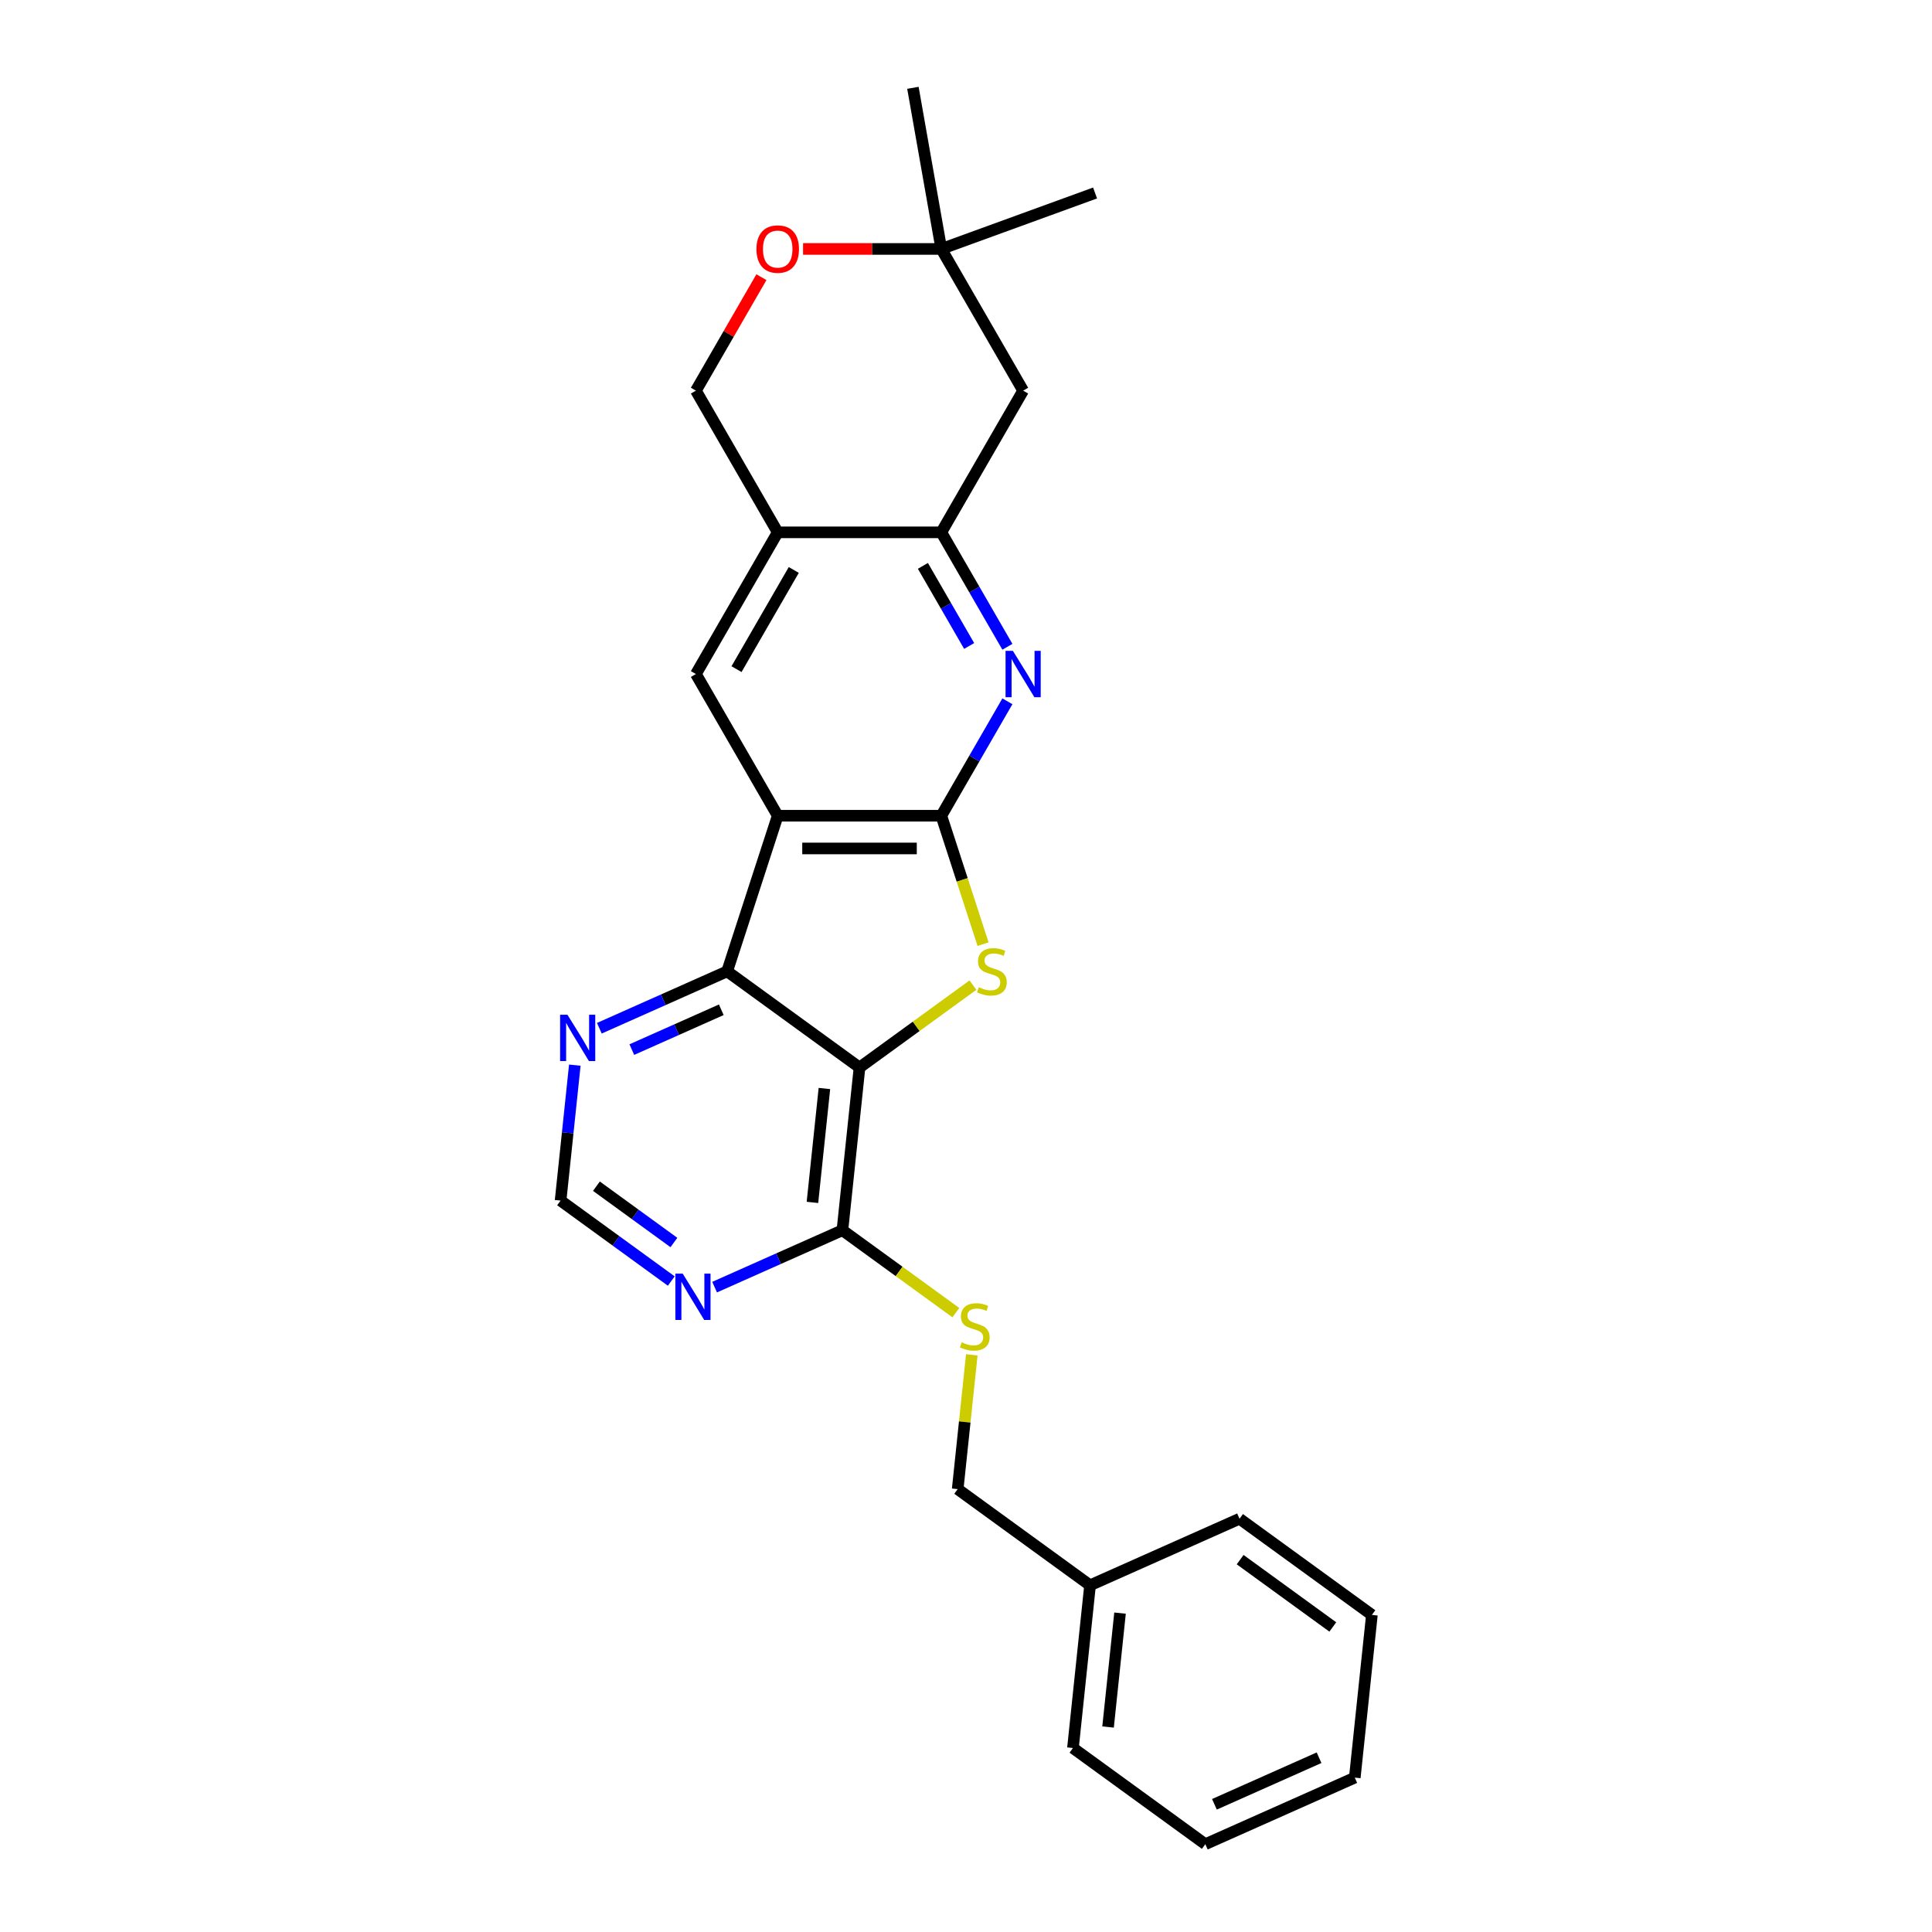 <?xml version='1.0' encoding='iso-8859-1'?>
<svg version='1.1' baseProfile='full'
              xmlns='http://www.w3.org/2000/svg'
                      xmlns:rdkit='http://www.rdkit.org/xml'
                      xmlns:xlink='http://www.w3.org/1999/xlink'
                  xml:space='preserve'
width='1000px' height='1000px' viewBox='0 0 1000 1000'>
<!-- END OF HEADER -->
<rect style='opacity:1.0;fill:#FFFFFF;stroke:none' width='1000' height='1000' x='0' y='0'> </rect>
<path class='bond-0' d='M 487.23,422.221 L 402.543,422.221' style='fill:none;fill-rule:evenodd;stroke:#000000;stroke-width:6px;stroke-linecap:butt;stroke-linejoin:miter;stroke-opacity:1' />
<path class='bond-0' d='M 474.527,439.158 L 415.246,439.158' style='fill:none;fill-rule:evenodd;stroke:#000000;stroke-width:6px;stroke-linecap:butt;stroke-linejoin:miter;stroke-opacity:1' />
<path class='bond-2' d='M 487.23,422.221 L 498.028,455.455' style='fill:none;fill-rule:evenodd;stroke:#000000;stroke-width:6px;stroke-linecap:butt;stroke-linejoin:miter;stroke-opacity:1' />
<path class='bond-2' d='M 498.028,455.455 L 508.827,488.688' style='fill:none;fill-rule:evenodd;stroke:#CCCC00;stroke-width:6px;stroke-linecap:butt;stroke-linejoin:miter;stroke-opacity:1' />
<path class='bond-4' d='M 487.23,422.221 L 504.329,392.605' style='fill:none;fill-rule:evenodd;stroke:#000000;stroke-width:6px;stroke-linecap:butt;stroke-linejoin:miter;stroke-opacity:1' />
<path class='bond-4' d='M 504.329,392.605 L 521.428,362.988' style='fill:none;fill-rule:evenodd;stroke:#0000FF;stroke-width:6px;stroke-linecap:butt;stroke-linejoin:miter;stroke-opacity:1' />
<path class='bond-3' d='M 402.543,422.221 L 376.373,502.763' style='fill:none;fill-rule:evenodd;stroke:#000000;stroke-width:6px;stroke-linecap:butt;stroke-linejoin:miter;stroke-opacity:1' />
<path class='bond-6' d='M 402.543,422.221 L 360.199,348.879' style='fill:none;fill-rule:evenodd;stroke:#000000;stroke-width:6px;stroke-linecap:butt;stroke-linejoin:miter;stroke-opacity:1' />
<path class='bond-1' d='M 444.886,552.541 L 474.24,531.215' style='fill:none;fill-rule:evenodd;stroke:#000000;stroke-width:6px;stroke-linecap:butt;stroke-linejoin:miter;stroke-opacity:1' />
<path class='bond-1' d='M 474.24,531.215 L 503.593,509.888' style='fill:none;fill-rule:evenodd;stroke:#CCCC00;stroke-width:6px;stroke-linecap:butt;stroke-linejoin:miter;stroke-opacity:1' />
<path class='bond-7' d='M 444.886,552.541 L 436.034,636.765' style='fill:none;fill-rule:evenodd;stroke:#000000;stroke-width:6px;stroke-linecap:butt;stroke-linejoin:miter;stroke-opacity:1' />
<path class='bond-7' d='M 426.714,563.404 L 420.517,622.361' style='fill:none;fill-rule:evenodd;stroke:#000000;stroke-width:6px;stroke-linecap:butt;stroke-linejoin:miter;stroke-opacity:1' />
<path class='bond-26' d='M 444.886,552.541 L 376.373,502.763' style='fill:none;fill-rule:evenodd;stroke:#000000;stroke-width:6px;stroke-linecap:butt;stroke-linejoin:miter;stroke-opacity:1' />
<path class='bond-10' d='M 376.373,502.763 L 343.296,517.49' style='fill:none;fill-rule:evenodd;stroke:#000000;stroke-width:6px;stroke-linecap:butt;stroke-linejoin:miter;stroke-opacity:1' />
<path class='bond-10' d='M 343.296,517.49 L 310.22,532.217' style='fill:none;fill-rule:evenodd;stroke:#0000FF;stroke-width:6px;stroke-linecap:butt;stroke-linejoin:miter;stroke-opacity:1' />
<path class='bond-10' d='M 373.339,522.654 L 350.185,532.963' style='fill:none;fill-rule:evenodd;stroke:#000000;stroke-width:6px;stroke-linecap:butt;stroke-linejoin:miter;stroke-opacity:1' />
<path class='bond-10' d='M 350.185,532.963 L 327.032,543.272' style='fill:none;fill-rule:evenodd;stroke:#0000FF;stroke-width:6px;stroke-linecap:butt;stroke-linejoin:miter;stroke-opacity:1' />
<path class='bond-5' d='M 521.428,334.771 L 504.329,305.154' style='fill:none;fill-rule:evenodd;stroke:#0000FF;stroke-width:6px;stroke-linecap:butt;stroke-linejoin:miter;stroke-opacity:1' />
<path class='bond-5' d='M 504.329,305.154 L 487.23,275.538' style='fill:none;fill-rule:evenodd;stroke:#000000;stroke-width:6px;stroke-linecap:butt;stroke-linejoin:miter;stroke-opacity:1' />
<path class='bond-5' d='M 501.63,334.354 L 489.661,313.623' style='fill:none;fill-rule:evenodd;stroke:#0000FF;stroke-width:6px;stroke-linecap:butt;stroke-linejoin:miter;stroke-opacity:1' />
<path class='bond-5' d='M 489.661,313.623 L 477.692,292.892' style='fill:none;fill-rule:evenodd;stroke:#000000;stroke-width:6px;stroke-linecap:butt;stroke-linejoin:miter;stroke-opacity:1' />
<path class='bond-8' d='M 487.23,275.538 L 402.543,275.538' style='fill:none;fill-rule:evenodd;stroke:#000000;stroke-width:6px;stroke-linecap:butt;stroke-linejoin:miter;stroke-opacity:1' />
<path class='bond-11' d='M 487.23,275.538 L 529.574,202.197' style='fill:none;fill-rule:evenodd;stroke:#000000;stroke-width:6px;stroke-linecap:butt;stroke-linejoin:miter;stroke-opacity:1' />
<path class='bond-27' d='M 360.199,348.879 L 402.543,275.538' style='fill:none;fill-rule:evenodd;stroke:#000000;stroke-width:6px;stroke-linecap:butt;stroke-linejoin:miter;stroke-opacity:1' />
<path class='bond-27' d='M 381.219,346.347 L 410.86,295.008' style='fill:none;fill-rule:evenodd;stroke:#000000;stroke-width:6px;stroke-linecap:butt;stroke-linejoin:miter;stroke-opacity:1' />
<path class='bond-9' d='M 436.034,636.765 L 402.958,651.491' style='fill:none;fill-rule:evenodd;stroke:#000000;stroke-width:6px;stroke-linecap:butt;stroke-linejoin:miter;stroke-opacity:1' />
<path class='bond-9' d='M 402.958,651.491 L 369.881,666.218' style='fill:none;fill-rule:evenodd;stroke:#0000FF;stroke-width:6px;stroke-linecap:butt;stroke-linejoin:miter;stroke-opacity:1' />
<path class='bond-13' d='M 436.034,636.765 L 465.388,658.091' style='fill:none;fill-rule:evenodd;stroke:#000000;stroke-width:6px;stroke-linecap:butt;stroke-linejoin:miter;stroke-opacity:1' />
<path class='bond-13' d='M 465.388,658.091 L 494.741,679.418' style='fill:none;fill-rule:evenodd;stroke:#CCCC00;stroke-width:6px;stroke-linecap:butt;stroke-linejoin:miter;stroke-opacity:1' />
<path class='bond-16' d='M 402.543,275.538 L 360.199,202.197' style='fill:none;fill-rule:evenodd;stroke:#000000;stroke-width:6px;stroke-linecap:butt;stroke-linejoin:miter;stroke-opacity:1' />
<path class='bond-29' d='M 347.456,663.064 L 318.805,642.248' style='fill:none;fill-rule:evenodd;stroke:#0000FF;stroke-width:6px;stroke-linecap:butt;stroke-linejoin:miter;stroke-opacity:1' />
<path class='bond-29' d='M 318.805,642.248 L 290.155,621.432' style='fill:none;fill-rule:evenodd;stroke:#000000;stroke-width:6px;stroke-linecap:butt;stroke-linejoin:miter;stroke-opacity:1' />
<path class='bond-29' d='M 348.816,643.116 L 328.761,628.545' style='fill:none;fill-rule:evenodd;stroke:#0000FF;stroke-width:6px;stroke-linecap:butt;stroke-linejoin:miter;stroke-opacity:1' />
<path class='bond-29' d='M 328.761,628.545 L 308.706,613.974' style='fill:none;fill-rule:evenodd;stroke:#000000;stroke-width:6px;stroke-linecap:butt;stroke-linejoin:miter;stroke-opacity:1' />
<path class='bond-15' d='M 297.524,551.318 L 293.84,586.375' style='fill:none;fill-rule:evenodd;stroke:#0000FF;stroke-width:6px;stroke-linecap:butt;stroke-linejoin:miter;stroke-opacity:1' />
<path class='bond-15' d='M 293.84,586.375 L 290.155,621.432' style='fill:none;fill-rule:evenodd;stroke:#000000;stroke-width:6px;stroke-linecap:butt;stroke-linejoin:miter;stroke-opacity:1' />
<path class='bond-14' d='M 529.574,202.197 L 487.23,128.855' style='fill:none;fill-rule:evenodd;stroke:#000000;stroke-width:6px;stroke-linecap:butt;stroke-linejoin:miter;stroke-opacity:1' />
<path class='bond-12' d='M 394.104,143.472 L 377.151,172.835' style='fill:none;fill-rule:evenodd;stroke:#FF0000;stroke-width:6px;stroke-linecap:butt;stroke-linejoin:miter;stroke-opacity:1' />
<path class='bond-12' d='M 377.151,172.835 L 360.199,202.197' style='fill:none;fill-rule:evenodd;stroke:#000000;stroke-width:6px;stroke-linecap:butt;stroke-linejoin:miter;stroke-opacity:1' />
<path class='bond-28' d='M 415.669,128.855 L 451.45,128.855' style='fill:none;fill-rule:evenodd;stroke:#FF0000;stroke-width:6px;stroke-linecap:butt;stroke-linejoin:miter;stroke-opacity:1' />
<path class='bond-28' d='M 451.45,128.855 L 487.23,128.855' style='fill:none;fill-rule:evenodd;stroke:#000000;stroke-width:6px;stroke-linecap:butt;stroke-linejoin:miter;stroke-opacity:1' />
<path class='bond-17' d='M 503.001,701.261 L 499.348,736.014' style='fill:none;fill-rule:evenodd;stroke:#CCCC00;stroke-width:6px;stroke-linecap:butt;stroke-linejoin:miter;stroke-opacity:1' />
<path class='bond-17' d='M 499.348,736.014 L 495.695,770.766' style='fill:none;fill-rule:evenodd;stroke:#000000;stroke-width:6px;stroke-linecap:butt;stroke-linejoin:miter;stroke-opacity:1' />
<path class='bond-19' d='M 487.23,128.855 L 472.524,45.455' style='fill:none;fill-rule:evenodd;stroke:#000000;stroke-width:6px;stroke-linecap:butt;stroke-linejoin:miter;stroke-opacity:1' />
<path class='bond-20' d='M 487.23,128.855 L 566.81,99.891' style='fill:none;fill-rule:evenodd;stroke:#000000;stroke-width:6px;stroke-linecap:butt;stroke-linejoin:miter;stroke-opacity:1' />
<path class='bond-18' d='M 495.695,770.766 L 564.209,820.544' style='fill:none;fill-rule:evenodd;stroke:#000000;stroke-width:6px;stroke-linecap:butt;stroke-linejoin:miter;stroke-opacity:1' />
<path class='bond-21' d='M 564.209,820.544 L 555.357,904.767' style='fill:none;fill-rule:evenodd;stroke:#000000;stroke-width:6px;stroke-linecap:butt;stroke-linejoin:miter;stroke-opacity:1' />
<path class='bond-21' d='M 579.726,834.948 L 573.529,893.904' style='fill:none;fill-rule:evenodd;stroke:#000000;stroke-width:6px;stroke-linecap:butt;stroke-linejoin:miter;stroke-opacity:1' />
<path class='bond-22' d='M 564.209,820.544 L 641.575,786.099' style='fill:none;fill-rule:evenodd;stroke:#000000;stroke-width:6px;stroke-linecap:butt;stroke-linejoin:miter;stroke-opacity:1' />
<path class='bond-24' d='M 555.357,904.767 L 623.87,954.545' style='fill:none;fill-rule:evenodd;stroke:#000000;stroke-width:6px;stroke-linecap:butt;stroke-linejoin:miter;stroke-opacity:1' />
<path class='bond-23' d='M 641.575,786.099 L 710.088,835.877' style='fill:none;fill-rule:evenodd;stroke:#000000;stroke-width:6px;stroke-linecap:butt;stroke-linejoin:miter;stroke-opacity:1' />
<path class='bond-23' d='M 641.896,807.268 L 689.856,842.113' style='fill:none;fill-rule:evenodd;stroke:#000000;stroke-width:6px;stroke-linecap:butt;stroke-linejoin:miter;stroke-opacity:1' />
<path class='bond-25' d='M 710.088,835.877 L 701.236,920.1' style='fill:none;fill-rule:evenodd;stroke:#000000;stroke-width:6px;stroke-linecap:butt;stroke-linejoin:miter;stroke-opacity:1' />
<path class='bond-30' d='M 623.87,954.545 L 701.236,920.1' style='fill:none;fill-rule:evenodd;stroke:#000000;stroke-width:6px;stroke-linecap:butt;stroke-linejoin:miter;stroke-opacity:1' />
<path class='bond-30' d='M 628.586,933.905 L 682.742,909.794' style='fill:none;fill-rule:evenodd;stroke:#000000;stroke-width:6px;stroke-linecap:butt;stroke-linejoin:miter;stroke-opacity:1' />
<path  class='atom-3' d='M 506.625 510.995
Q 506.896 511.097, 508.014 511.571
Q 509.132 512.045, 510.351 512.35
Q 511.605 512.621, 512.824 512.621
Q 515.094 512.621, 516.415 511.537
Q 517.736 510.419, 517.736 508.488
Q 517.736 507.167, 517.058 506.354
Q 516.415 505.541, 515.399 505.101
Q 514.382 504.66, 512.689 504.152
Q 510.554 503.509, 509.267 502.899
Q 508.014 502.289, 507.099 501.002
Q 506.218 499.715, 506.218 497.547
Q 506.218 494.532, 508.251 492.669
Q 510.317 490.805, 514.382 490.805
Q 517.16 490.805, 520.31 492.127
L 519.531 494.735
Q 516.652 493.549, 514.484 493.549
Q 512.147 493.549, 510.859 494.532
Q 509.572 495.48, 509.606 497.14
Q 509.606 498.427, 510.25 499.206
Q 510.927 499.986, 511.876 500.426
Q 512.858 500.866, 514.484 501.374
Q 516.652 502.052, 517.939 502.729
Q 519.226 503.407, 520.141 504.796
Q 521.09 506.151, 521.09 508.488
Q 521.09 511.808, 518.854 513.603
Q 516.652 515.365, 512.96 515.365
Q 510.825 515.365, 509.199 514.891
Q 507.607 514.45, 505.71 513.671
L 506.625 510.995
' fill='#CCCC00'/>
<path  class='atom-5' d='M 524.272 336.888
L 532.131 349.591
Q 532.91 350.844, 534.164 353.114
Q 535.417 355.383, 535.485 355.519
L 535.485 336.888
L 538.669 336.888
L 538.669 360.871
L 535.383 360.871
L 526.948 346.982
Q 525.966 345.356, 524.916 343.493
Q 523.9 341.63, 523.595 341.054
L 523.595 360.871
L 520.478 360.871
L 520.478 336.888
L 524.272 336.888
' fill='#0000FF'/>
<path  class='atom-10' d='M 353.367 659.218
L 361.226 671.922
Q 362.005 673.175, 363.259 675.445
Q 364.512 677.714, 364.58 677.85
L 364.58 659.218
L 367.764 659.218
L 367.764 683.202
L 364.478 683.202
L 356.043 669.313
Q 355.061 667.687, 354.011 665.824
Q 352.994 663.961, 352.69 663.385
L 352.69 683.202
L 349.573 683.202
L 349.573 659.218
L 353.367 659.218
' fill='#0000FF'/>
<path  class='atom-11' d='M 293.706 525.217
L 301.565 537.92
Q 302.344 539.174, 303.597 541.443
Q 304.851 543.713, 304.918 543.848
L 304.918 525.217
L 308.103 525.217
L 308.103 549.2
L 304.817 549.2
L 296.382 535.312
Q 295.4 533.686, 294.349 531.823
Q 293.333 529.96, 293.028 529.384
L 293.028 549.2
L 289.912 549.2
L 289.912 525.217
L 293.706 525.217
' fill='#0000FF'/>
<path  class='atom-13' d='M 391.533 128.923
Q 391.533 123.164, 394.379 119.946
Q 397.224 116.728, 402.543 116.728
Q 407.861 116.728, 410.707 119.946
Q 413.552 123.164, 413.552 128.923
Q 413.552 134.75, 410.673 138.069
Q 407.793 141.355, 402.543 141.355
Q 397.258 141.355, 394.379 138.069
Q 391.533 134.783, 391.533 128.923
M 402.543 138.645
Q 406.201 138.645, 408.166 136.206
Q 410.165 133.733, 410.165 128.923
Q 410.165 124.214, 408.166 121.843
Q 406.201 119.438, 402.543 119.438
Q 398.884 119.438, 396.886 121.809
Q 394.921 124.181, 394.921 128.923
Q 394.921 133.767, 396.886 136.206
Q 398.884 138.645, 402.543 138.645
' fill='#FF0000'/>
<path  class='atom-14' d='M 497.773 694.774
Q 498.044 694.876, 499.162 695.35
Q 500.279 695.824, 501.499 696.129
Q 502.752 696.4, 503.972 696.4
Q 506.241 696.4, 507.563 695.316
Q 508.884 694.198, 508.884 692.268
Q 508.884 690.946, 508.206 690.133
Q 507.563 689.32, 506.546 688.88
Q 505.53 688.44, 503.836 687.932
Q 501.702 687.288, 500.415 686.678
Q 499.162 686.068, 498.247 684.781
Q 497.366 683.494, 497.366 681.326
Q 497.366 678.311, 499.399 676.448
Q 501.465 674.585, 505.53 674.585
Q 508.308 674.585, 511.458 675.906
L 510.679 678.514
Q 507.8 677.329, 505.632 677.329
Q 503.294 677.329, 502.007 678.311
Q 500.72 679.26, 500.754 680.919
Q 500.754 682.207, 501.397 682.986
Q 502.075 683.765, 503.023 684.205
Q 504.006 684.646, 505.632 685.154
Q 507.8 685.831, 509.087 686.509
Q 510.374 687.186, 511.289 688.575
Q 512.237 689.93, 512.237 692.268
Q 512.237 695.587, 510.002 697.383
Q 507.8 699.144, 504.107 699.144
Q 501.973 699.144, 500.347 698.67
Q 498.755 698.23, 496.858 697.45
L 497.773 694.774
' fill='#CCCC00'/>
</svg>
